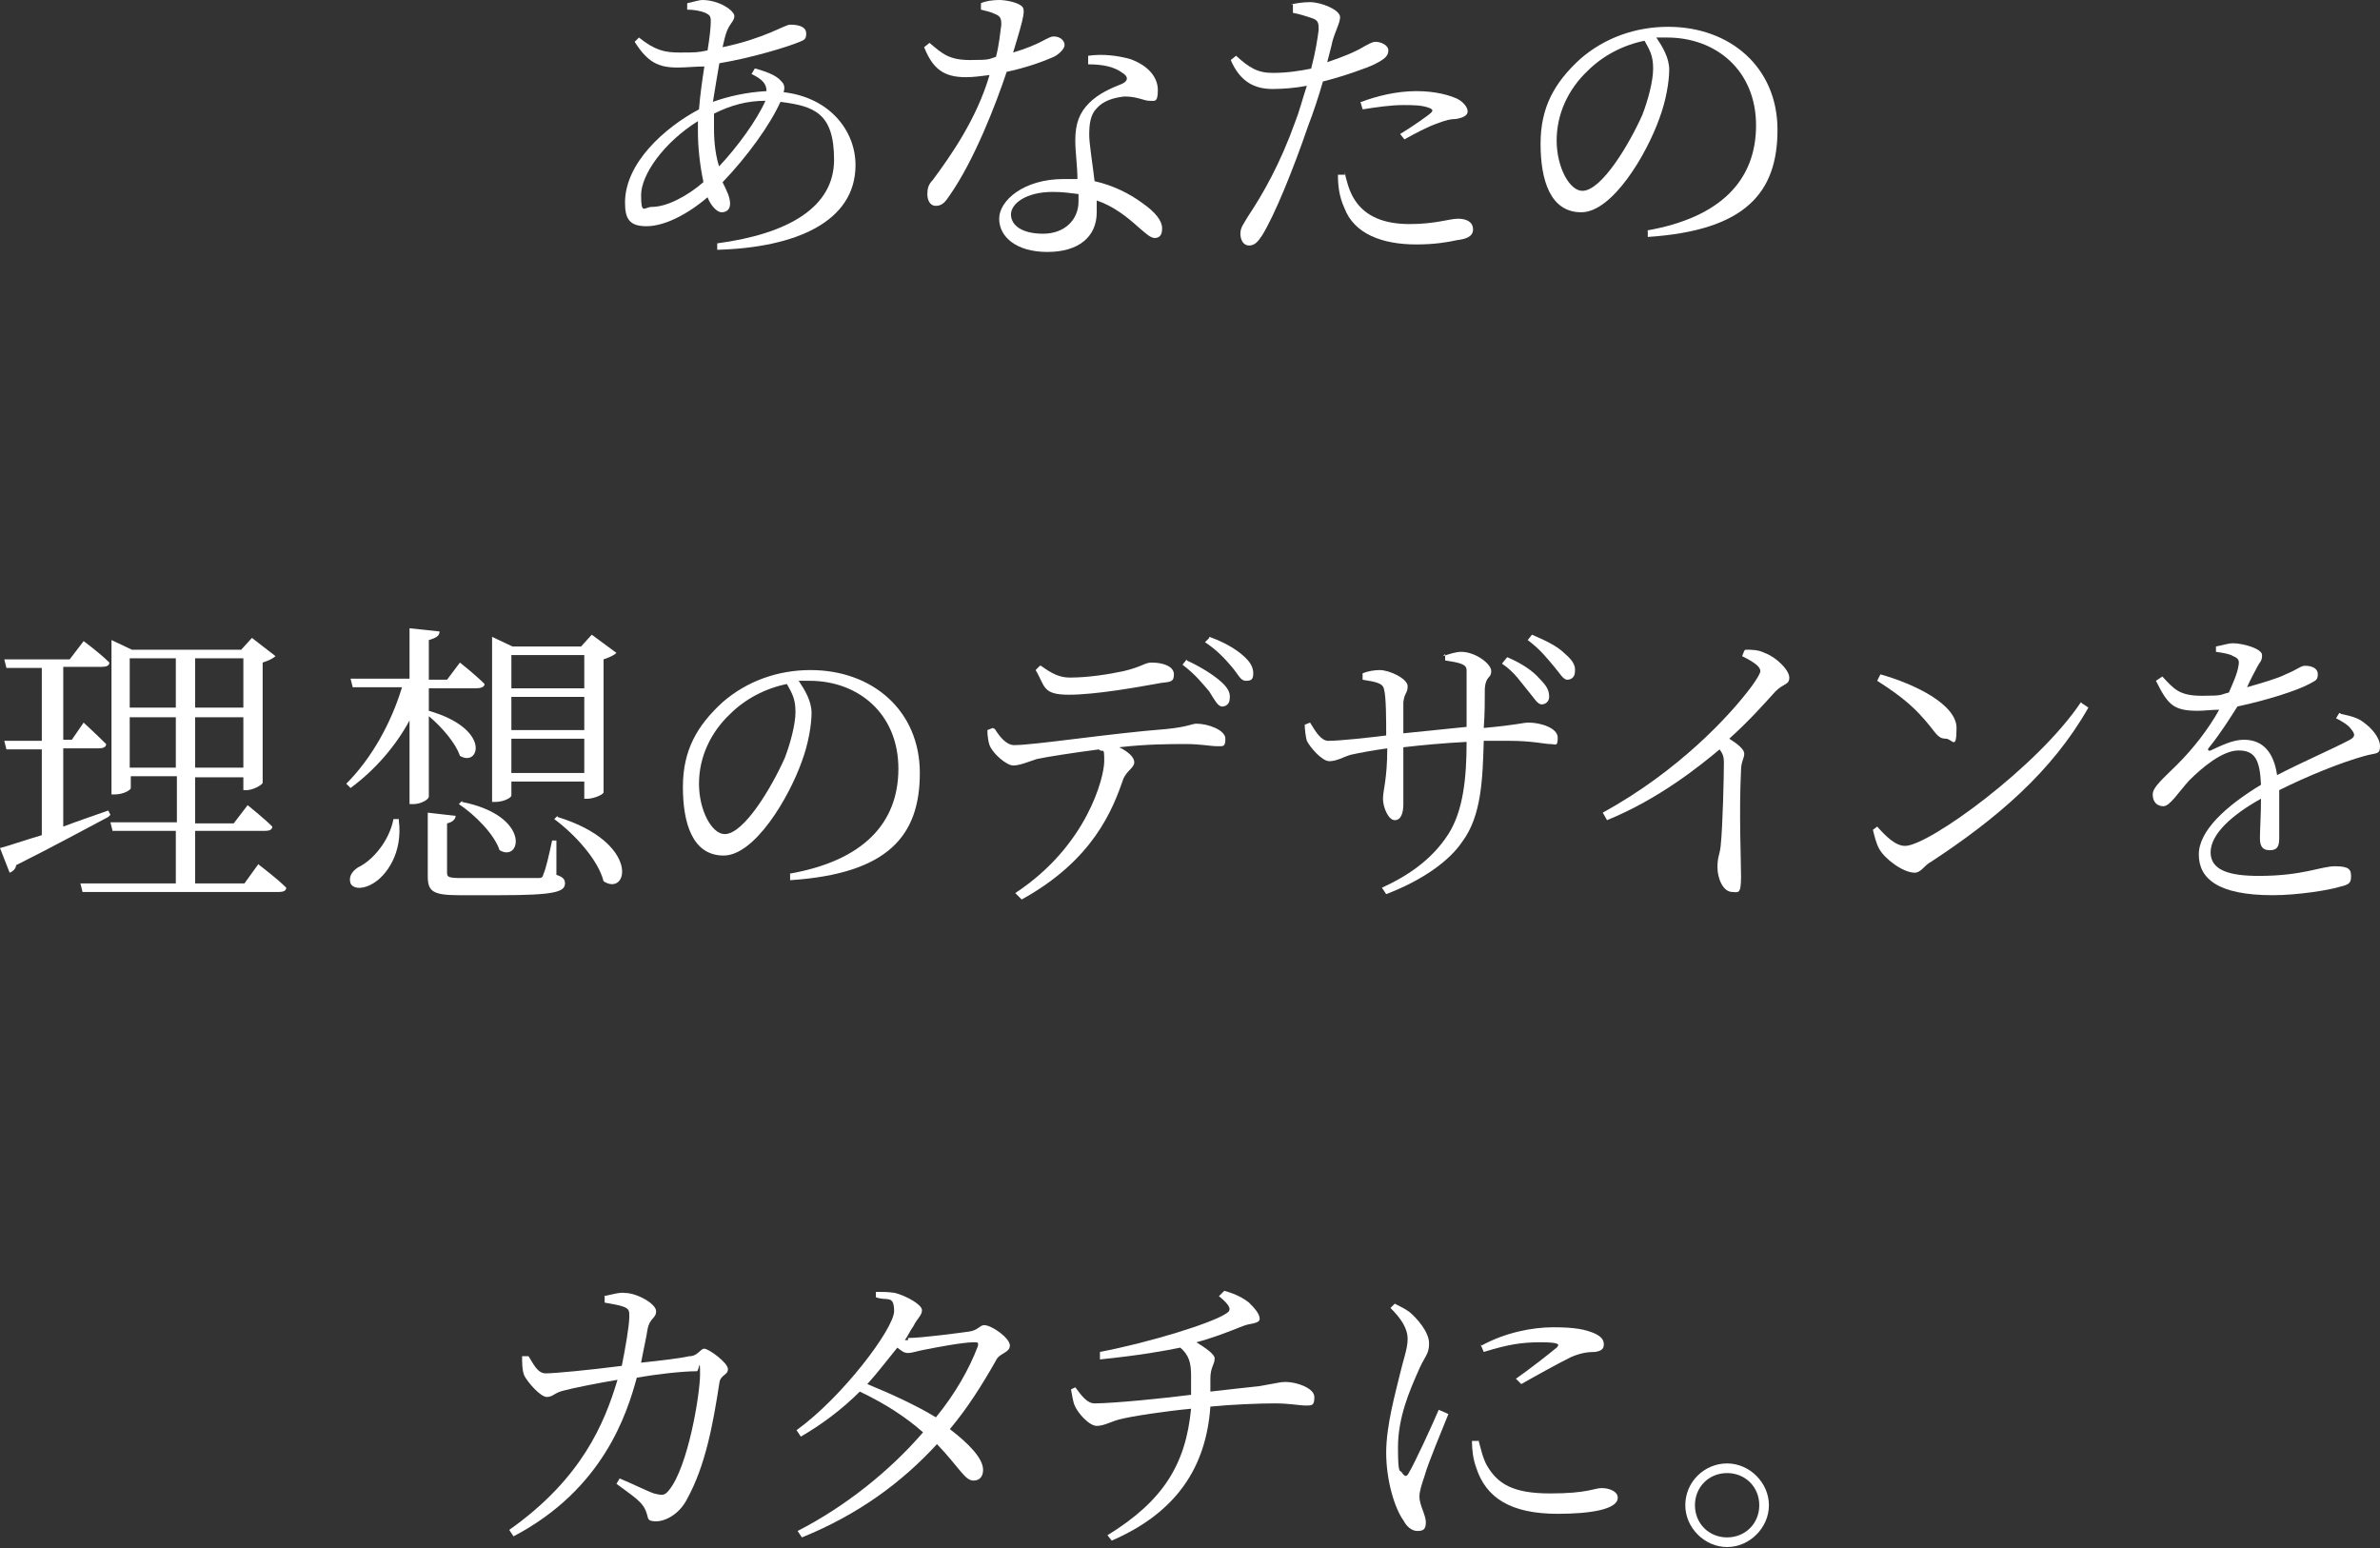 <?xml version="1.0" encoding="UTF-8"?>
<svg id="_レイヤー_1" data-name="レイヤー_1" xmlns="http://www.w3.org/2000/svg" width="222" height="144.4" version="1.1" viewBox="0 0 222 144.4">
  <rect x="0" y="0" width="222" height="144.4" fill="#333333" stroke="none"/>
  <!-- Generator: Adobe Illustrator 29.1.0, SVG Export Plug-In . SVG Version: 2.1.0 Build 142)  -->
  <defs>
    <style>
      .st0 {
        fill: #fff;
      }
    </style>
  </defs>
  <path class="st0" d="M70.5,6.4c1,.3,1.9.6,2.4,1.2.3.3.3.6.2,1,4.3.5,6.7,3.6,6.7,6.8,0,5.3-5.6,7.7-12.9,7.9v-.6c6.7-.9,10.9-3.4,10.9-7.8s-1.9-5-5-5.4c-1,2.2-3.1,5.1-5.4,7.5.4.8.7,1.4.7,2s-.4.8-.8.8-1-.6-1.3-1.4c-2,1.7-4.1,2.7-5.7,2.7s-2-.7-2-2.2c0-3.7,3.7-7,6.9-8.7.1-1.3.3-2.7.5-4-.8,0-1.7.1-2.5.1-1.8,0-2.8-.5-4-2.4l.4-.4c1.5,1.2,2.4,1.4,3.8,1.4s1.7,0,2.6-.2c.2-1.2.3-2.2.3-2.7s-.1-.6-.5-.8c-.5-.2-1.1-.3-1.7-.3V.3c.5-.1,1.1-.3,1.4-.3,1.6,0,3,1,3,1.5s-.5.7-.8,1.7c-.1.3-.2.8-.3,1.2,3.9-.8,5.8-2.1,6.3-2.1,1,0,1.5.3,1.5.8s-.1.6-.6.8c-1.2.5-4.5,1.5-7.5,2-.2,1.1-.4,2.4-.6,3.6,1.4-.5,3.1-.9,5-1,0-.7-.4-1.1-1.4-1.6l.3-.5ZM65.6,16.9c-.3-1.4-.5-3.1-.5-4.6s0-.7,0-1c-3.2,2-5.3,5-5.3,6.9s.3,1.1,1,1.1c1.4,0,3.3-1,4.8-2.3ZM67,15.6c1.8-1.9,3.6-4.4,4.4-6.2-1.7,0-3.2.4-4.8,1.2,0,.5,0,1,0,1.4,0,1.5.2,2.7.5,3.6Z"/>
  <path class="st0" d="M91.5.3c.4-.2,1.1-.3,1.7-.3s1.6.2,2,.5c.5.3.4.8-.7,4.4,2.7-.8,3.2-1.5,3.8-1.5s1,.4,1,.8-.6.9-1,1.1c-.9.4-2.5,1-4.4,1.4-1,3-3,8.2-5.3,11.5-.4.6-.7,1-1.3,1s-.8-.6-.8-1.1.1-.9.5-1.3c1.7-2.3,4.1-5.7,5.3-9.8-.8.1-1.5.2-2.2.2-2.1,0-3.1-.8-3.9-2.8l.5-.4c1.2,1,1.8,1.6,3.8,1.6s1.7-.1,2.4-.3c.3-1.1.4-2.3.5-3,0-.6-.1-.8-.6-1-.4-.2-.9-.3-1.3-.4v-.4ZM101.5,5.2c1.4-.2,2.8,0,3.9.3,1.7.6,2.6,1.7,2.6,2.9s-.3,1-.8,1-1.1-.4-2.3-.4c-1,.1-2,.4-2.6,1.1-.6.6-.7,1.5-.7,2.5,0,.8.3,2.6.5,4.3,1.8.4,3.3,1.2,4.4,2,1.3.9,1.9,1.7,1.9,2.4s-.3.9-.7.9-.9-.5-1.5-1c-1.1-1-2.4-2-3.9-2.5,0,.4,0,.8,0,1.1,0,2.3-1.7,3.7-4.6,3.7s-4.5-1.4-4.5-3.1,2.3-3.7,6-3.7.9,0,1.3,0c0-1.2-.2-2.5-.2-3.6,0-1.6.4-2.6,1.3-3.5.9-.9,2.1-1.4,3.1-1.8.6-.3.5-.7,0-1-.8-.6-1.9-.8-3.2-.8v-.7ZM100.6,18.1c-.8-.1-1.5-.2-2.4-.2-2.5,0-3.9,1.1-3.9,2.1s1,1.8,3,1.8,3.3-1.3,3.3-3v-.6Z"/>
  <path class="st0" d="M120.4.4c.6-.1,1.1-.2,1.8-.2,1,0,2.8.7,2.8,1.4,0,.5-.4,1.2-.7,2.2-.1.5-.3,1.2-.5,2,1.5-.5,2.7-1,3.5-1.5.4-.2.7-.4,1-.4.5,0,1.2.3,1.2.8s-.3.8-1.3,1.3c-.6.3-2.8,1.1-4.8,1.6-.4,1.4-.9,2.9-1.4,4.2-1.3,3.8-3.1,8.3-4.3,10.2-.4.6-.7.9-1.2.9s-.8-.5-.8-1.1.3-.9.7-1.6c1.4-2.1,3-4.9,4.4-8.8.4-1,.7-2.2,1.1-3.4-1,.2-2.2.3-3.2.3-1.6,0-3-.6-3.9-2.7l.5-.4c1.2,1.1,2,1.6,3.4,1.6s2.6-.2,3.6-.4c.4-1.5.6-2.8.7-3.6,0-.6,0-.9-.6-1.1-.6-.2-1.2-.4-1.8-.5V.4ZM125.4,16c.2.8.4,1.8,1,2.7,1,1.5,2.7,2.2,5.1,2.2s3.7-.5,4.5-.5,1.4.3,1.4,1-.7.9-1.5,1c-.9.2-2.1.4-3.8.4-3.2,0-5.8-1-6.7-3.4-.5-1.1-.6-2.1-.6-3.1h.7ZM127,9.5c1.3-.5,3.2-1,5.1-1s3.1.4,3.8.7c.6.3,1,.8,1,1.2s-.5.6-1.1.7c-.5,0-.9.1-1.7.4-.9.3-2.2,1-3.1,1.5l-.4-.5c1-.6,2.6-1.7,2.9-2,.2-.2.1-.3-.1-.4-.7-.3-1.6-.3-2.5-.3-1.2,0-2.5.2-3.8.4l-.2-.7Z"/>
  <path class="st0" d="M153.6,21.5c6.9-1.2,10.2-4.7,10.2-9.8s-3.7-8.2-8.3-8.2-.7,0-1,0c.6.9,1.2,1.9,1.2,3s-.3,2.9-.9,4.5c-1.2,3.4-4.4,8.8-7.3,8.8s-3.8-3-3.8-6.4,1.3-5.7,3.7-7.9c2.3-2,5.2-3,8.2-3,5.8,0,10.2,3.8,10.2,9.6s-2.9,9.4-12.1,10v-.6ZM153.4,3.8c-2,.4-3.9,1.4-5.3,2.8-1.8,1.7-2.9,4-2.9,6.5s1.2,4.7,2.4,4.7c1.8,0,4.4-4.4,5.6-7.1.5-1.3,1-3.1,1-4.3s-.3-1.7-.8-2.6Z"/>
  <path class="st0" d="M10.1,76.2c-2.1,1.1-5,2.7-8.6,4.5,0,.3-.3.6-.6.7l-.9-2.3c.8-.2,2.2-.7,3.9-1.2v-8H.6l-.2-.8h3.5v-6.8H.6l-.2-.8h6.1l1.3-1.7s1.5,1.1,2.4,2c0,.3-.3.4-.7.4h-3.6v6.8h.8l1.1-1.6s1.3,1.2,2.1,2c0,.3-.3.4-.7.4h-3.3v7.3c1.3-.5,2.8-1,4.2-1.5l.2.4ZM24.2,80.7s1.6,1.2,2.5,2.1c0,.3-.3.4-.7.4H7.7l-.2-.8h8.9v-4.9h-5.9l-.2-.8h6.2v-4.3h-4.3v1.1c0,.2-.7.6-1.5.6h-.3v-14.4l1.9.9h10.2l1-1.1,2.2,1.7c-.2.2-.6.4-1.2.6v11.2c0,.2-.9.7-1.5.7h-.3v-1.2h-4.5v4.3h3.6l1.3-1.7s1.5,1.2,2.3,2c0,.3-.3.4-.7.4h-6.5v4.9h4.6l1.3-1.8ZM12.1,61.4v4.6h4.3v-4.6h-4.3ZM16.4,71.6v-4.7h-4.3v4.7h4.3ZM18.2,61.4v4.6h4.5v-4.6h-4.5ZM22.7,71.6v-4.7h-4.5v4.7h4.5Z"/>
  <path class="st0" d="M40,74.3c0,.3-.8.7-1.4.7h-.4v-7.8c-1.3,2.4-3.2,4.6-5.5,6.3l-.4-.4c2.4-2.4,4.2-5.7,5.2-9h-4.6l-.2-.8h5.5v-4.7l2.8.3c0,.4-.3.6-1,.8v3.7h1.7l1.2-1.6s1.4,1.1,2.3,2c0,.3-.4.4-.8.4h-4.4v2.1c5.9,1.7,4.7,5.3,2.9,4.2-.4-1.2-1.7-2.7-2.9-3.7v7.6ZM37.2,76.5c.4,3.1-1.2,5.2-2.4,5.9-.8.5-1.8.6-2.1,0-.2-.6.1-1.1.7-1.5,1.3-.6,2.9-2.4,3.3-4.5h.5ZM51.9,81.6c.6.2.8.4.8.8,0,.8-1,1.1-6.1,1.1h-3.8c-2.5,0-2.9-.4-2.9-1.8v-5.9l2.6.3c0,.3-.3.6-.8.7v4.6c0,.4.1.5,1.4.5h3.6c1.7,0,2.9,0,3.4,0,.4,0,.5,0,.6-.4.2-.4.5-1.7.8-3.1h.4v3.2ZM43.1,74.8c6.5,1.3,5.5,5.7,3.5,4.5-.5-1.5-2.3-3.3-3.8-4.3l.3-.3ZM47.7,74.2c0,.2-.7.6-1.5.6h-.3v-15.4l1.9.9h6.4l1-1.1,2.3,1.7c-.2.2-.6.4-1.2.6v12.4c0,.2-.9.6-1.5.6h-.3v-1.6h-6.8v1.2ZM47.7,61.1v3.1h6.8v-3.1h-6.8ZM54.5,68.1v-3.1h-6.8v3.1h6.8ZM54.5,72.1v-3.2h-6.8v3.2h6.8ZM52,76.2c7.8,2.4,6.6,7.5,4.3,6-.5-2-2.7-4.4-4.6-5.8l.3-.3Z"/>
  <path class="st0" d="M73.6,81.5c6.9-1.2,10.2-4.7,10.2-9.8s-3.7-8.2-8.3-8.2-.7,0-1,0c.6.9,1.2,1.9,1.2,3s-.3,2.9-.9,4.5c-1.2,3.4-4.4,8.8-7.3,8.8s-3.8-3-3.8-6.4,1.3-5.7,3.7-7.9c2.3-2,5.2-3,8.2-3,5.8,0,10.2,3.8,10.2,9.6s-2.9,9.4-12.1,10v-.6ZM73.4,63.8c-2,.4-3.9,1.4-5.3,2.8-1.8,1.7-2.9,4-2.9,6.5s1.2,4.7,2.4,4.7c1.8,0,4.4-4.4,5.6-7.1.5-1.3,1-3.1,1-4.3s-.3-1.7-.8-2.6Z"/>
  <path class="st0" d="M92.8,68c.5.8,1.1,1.5,1.8,1.5,1.9,0,9-1.1,14.2-1.5,2-.2,2.4-.5,2.8-.5,1.1,0,2.7.6,2.7,1.4s-.2.7-.8.7-1.5-.2-2.9-.2-3.6,0-6.2.3c.8.4,1.4.9,1.4,1.4s-.6.7-1,1.5c-1,2.9-2.8,7.6-9.5,11.3l-.6-.6c6.7-4.4,8.3-10.8,8.3-12.3s-.1-.7-.5-1.1c-2.3.3-4.9.7-5.8.9-.9.3-1.6.6-2.2.6-.6,0-1.9-1.1-2.2-1.9-.1-.3-.2-.8-.2-1.4l.5-.2ZM97.1,62.1c1.1.8,1.8,1.1,2.7,1.1,1.7,0,3.6-.3,5-.6,1.7-.4,2-.8,2.6-.8,1.2,0,2.1.4,2.1,1.1s-.3.7-1.2.8c-2.2.4-6.1,1.1-8.6,1.1s-2.2-.8-3.1-2.3l.4-.4ZM110.7,61.6c1.3.6,2.4,1.3,3.1,1.9.7.6,1,1.1.9,1.7,0,.4-.3.7-.7.7-.4,0-.7-.6-1.2-1.4-.6-.7-1.3-1.6-2.5-2.5l.4-.5ZM112.8,59.4c1.4.5,2.4,1.1,3.1,1.7.7.6,1,1.1,1,1.7s-.2.7-.7.7c-.5,0-.7-.6-1.3-1.3-.6-.7-1.3-1.5-2.5-2.3l.4-.4Z"/>
  <path class="st0" d="M134.6,61.2c.6-.2,1.2-.4,1.7-.4,1.3,0,2.8,1.1,2.8,1.8s-.5.4-.6,1.6c0,1,0,2.5-.1,3.7,3.3-.3,3.6-.5,4.2-.5,1.1,0,2.7.5,2.7,1.4s-.2.6-.7.6-1.7-.3-3.8-.3-1.5,0-2.4,0c-.1,3.5-.2,7-2,9.4-1.2,1.8-3.7,3.6-7.1,4.9l-.4-.6c2.2-1,4.6-2.5,6.2-5,1.4-2.2,1.7-5.3,1.7-8.6-2,.1-4.2.3-5.9.5,0,2.2,0,4.5,0,5.3s-.2,1.5-.8,1.5-1.1-1.2-1.1-2,.4-1.8.4-4.7c-1.4.2-2.5.4-3.4.6-.7.2-1.3.6-2,.6s-1.8-1.3-2.1-1.9c-.1-.3-.2-1.1-.2-1.5l.5-.2c.5.8,1,1.7,1.7,1.7,1.1,0,3.8-.3,5.4-.5,0-1.4,0-3.6-.2-4.3-.1-.6-.8-.7-2-.9v-.6c.5-.2,1.1-.3,1.6-.3.9,0,2.6.8,2.6,1.5s-.3.6-.4,1.5c0,.5,0,1.6,0,2.9,1.8-.2,4.1-.4,5.9-.6,0-2.5,0-4.3,0-5.3,0-.6-.8-.7-2-.9v-.6ZM140.6,61.3c1.4.6,2.4,1.3,3,2,.7.7.9,1.1.9,1.7,0,.4-.3.7-.7.7-.4,0-.7-.6-1.3-1.3s-1.2-1.7-2.4-2.5l.4-.5ZM142.9,59.2c1.4.6,2.4,1.1,3.1,1.8.7.6,1,1.1.9,1.7,0,.4-.3.7-.7.7-.4,0-.7-.6-1.3-1.3-.6-.7-1.2-1.5-2.4-2.4l.4-.5Z"/>
  <path class="st0" d="M162.8,60.6c.6,0,1.2,0,1.8.3,1.1.4,2.3,1.6,2.3,2.3s-.5.5-1.3,1.3c-1,1.1-2.4,2.7-4.3,4.4.8.5,1.4,1,1.4,1.4s-.3.8-.3,1.5c-.2,4.1,0,8.3,0,10s-.3,1.4-.8,1.4c-.9,0-1.4-1.3-1.4-2.3s.2-1.1.3-2c.2-1.9.3-6.6.3-7.8,0-.5-.1-.8-.4-1.2-1.8,1.5-5.6,4.6-10.5,6.6l-.4-.7c7.1-3.9,11.9-9.1,13.9-11.8.5-.7.8-1.2.8-1.4,0-.4-.5-.8-1.7-1.4l.2-.5Z"/>
  <path class="st0" d="M194.2,65.6l.6.4c-3.4,6-8.6,10.4-14.7,14.4-.6.3-.9,1-1.5,1-1.1,0-2.8-1.3-3.3-2.2-.3-.5-.5-1.4-.6-1.8l.4-.3c.8.9,1.7,1.8,2.6,1.8,2.2,0,12.4-7.4,16.4-13.4ZM175.4,62.9c3.2.9,7.1,2.8,7.1,5s-.4,1-1,1-.8-.3-1.5-1.2c-1.3-1.6-2.4-2.6-4.9-4.2l.3-.6Z"/>
  <path class="st0" d="M218.4,66.6c1,.2,1.6.4,2.1.8.7.5,1.5,1.4,1.5,2.2s-.3.6-1.4.9c-2.2.6-5.4,1.9-8,3.2,0,1.6,0,3.6,0,4.5s-.3,1.1-.9,1.1-.9-.3-.9-1.1.1-2.2.1-3.7c-2.7,1.5-4.7,3.3-4.7,5s1.8,2.2,4.5,2.2c4.1,0,5.8-.9,7.1-.9s1.5.3,1.5.9-.1.8-1,1c-.9.3-3.9.8-6.3.8-5.2,0-6.9-1.6-6.9-3.8s2.5-4.5,5.8-6.5c-.1-2.4-.6-3.2-2.1-3.2s-3.4,1.6-4.6,2.8c-1,1.1-1.8,2.4-2.4,2.4-.6,0-1-.4-1-1.1s1-1.5,2.3-2.8c1.5-1.5,2.9-3.3,3.9-5.1-.7,0-1.4.1-2,.1-2.3,0-2.8-.6-3.9-2.8l.6-.4c1.1,1.2,1.6,1.8,3.7,1.8s1.6-.1,2.5-.3c.4-.9.8-1.8.9-2.5.1-.5,0-.7-.5-.9-.3-.2-.9-.3-1.6-.4v-.5c.6-.1,1.1-.3,1.6-.3.9,0,2.7.5,2.7,1.1s-.2.6-.5,1.2c-.2.4-.6,1.1-.9,1.8,1.4-.4,2.8-.8,3.6-1.2,1.2-.5,1.4-.8,1.8-.8.6,0,1.2.2,1.2.8s-.3.6-.8.9c-1.1.6-3.9,1.5-6.7,2.1-.7,1.1-1.5,2.4-2.7,3.9-.1.1,0,.3.2.2.9-.4,2-1,3.1-1,1.8,0,2.8,1.2,3.1,3.3,2.3-1.2,5.1-2.4,6.8-3.3.5-.3.5-.5.1-1-.3-.4-.8-.7-1.4-1l.3-.5Z"/>
  <path class="st0" d="M56.3,120.9c.6-.1,1.5-.4,2-.3,1.1,0,2.9,1,2.9,1.7s-.6.6-.8,1.7c-.1.7-.4,2-.6,3.1,1.9-.2,3.6-.4,4.5-.6.8,0,1-.7,1.4-.7s2.2,1.3,2.2,1.9-.7.5-.8,1.3c-.6,3.9-1.3,7.7-3,10.8-.7,1.4-2,2.1-2.9,2.1s-.7-.3-.9-.8c-.3-1-1.2-1.5-2.8-2.7l.3-.5c1.2.5,2.6,1.2,3.2,1.4.8.2,1,.2,1.4-.3,1.8-2.2,2.9-9,2.9-10.8s-.1-.3-.3-.3c-1.4,0-3.9.3-5.6.6-.9,3.3-3.1,10.4-11.5,14.8l-.4-.6c6.8-4.8,8.9-10,10.1-14-1.8.3-4.3.8-5,1-.9.2-1,.6-1.6.6s-1.8-1.4-2.1-2c-.2-.5-.2-1.2-.2-1.8h.6c.4.6.8,1.6,1.6,1.6s4-.3,7.1-.7c.3-1.5.7-3.7.7-4.6,0-.5,0-.7-.5-.9-.5-.2-1.3-.3-1.8-.4v-.6Z"/>
  <path class="st0" d="M84.7,124.8c1.3,0,5-.5,5.7-.6.8-.1,1-.6,1.4-.6.7,0,2.4,1.2,2.4,1.9s-1,.7-1.3,1.4c-1.3,2.3-2.7,4.5-4.3,6.4,1.7,1.3,3.1,2.7,3.1,3.8,0,.6-.3,1-.9,1-.8,0-1.3-1.2-3.4-3.4-3.3,3.6-7.4,6.6-12.6,8.7l-.4-.6c4.5-2.3,8.7-5.7,11.7-9.2-1.7-1.5-3.6-2.7-5.9-3.8-1.7,1.7-3.6,3.1-5.5,4.2l-.4-.6c4.3-3.1,9.1-9.5,9.1-11.1s-.7-.9-1.7-1.3v-.5c.6,0,1.2,0,1.8.1,1.1.3,2.5,1.1,2.5,1.6s-.4.7-.8,1.5c-.3.4-.5.9-.8,1.3h.3ZM90.8,125.2c-1,0-3.6.5-4.6.7-.6.1-1.1.3-1.5.3s-.6-.2-1-.5c-.9,1.1-1.8,2.3-2.8,3.4,2.2.9,4.6,2,6.4,3.1,1.8-2.2,3.1-4.5,3.9-6.6.1-.4,0-.4-.3-.4Z"/>
  <path class="st0" d="M114.2,120.4c1.1.3,1.8.7,2.3,1.1.4.4,1,1,1,1.5s-.9.4-1.6.7c-1.5.6-2.8,1.1-4.3,1.5.8.5,1.7,1.1,1.7,1.5,0,.6-.4.8-.4,1.9v1.2c1.7-.2,3.6-.4,4.5-.5,1.8-.3,2-.4,2.5-.4,1.1,0,2.7.6,2.7,1.4s-.2.8-.8.8-1.5-.2-2.9-.2-4,.1-6,.3c-.4,5.7-3.2,9.9-9.2,12.5l-.4-.5c5.2-3.2,7.3-6.6,7.8-11.8-2.2.2-5.6.7-6.7,1-.8.2-1.4.6-2.1.6s-1.8-1.2-2.1-2c-.1-.3-.2-.8-.3-1.4l.4-.2c.6.8,1.1,1.5,1.8,1.5,1.8,0,6.7-.5,9-.8,0-.6,0-1.2,0-1.8,0-1.2-.2-1.9-1-2.6-1.5.3-3.6.7-7.5,1.1v-.7c4.7-.9,10.5-2.7,11.8-3.6.5-.3.4-.7-.7-1.6l.4-.4Z"/>
  <path class="st0" d="M135.1,131.9c-.6,1.5-1.9,4.6-2.2,5.7-.3.9-.5,1.5-.5,2,0,.8.6,1.7.6,2.4s-.3.8-.8.8-1-.4-1.3-1c-.8-1.1-1.6-3.7-1.6-6.3s.9-5.7,1.3-7.4c.3-1.3.7-2.3.7-3.2,0-1-.6-1.9-1.6-2.9l.4-.4c.6.3,1,.5,1.4.8.6.5,1.8,1.8,1.8,2.9s-.4,1.1-1.1,2.8c-.7,1.6-1.8,4.1-1.8,6.9s.2,2,.4,2.4c.2.3.4.4.6,0,.6-1,2.2-4.5,2.8-5.9l.7.3ZM137.9,134.3c.2.7.4,1.7.8,2.4,1,1.7,2.4,2.6,5.9,2.6s4.1-.5,4.8-.5,1.5.3,1.5.9c0,1.1-2.6,1.5-5.6,1.5-4.4,0-6.7-1.5-7.6-4.3-.3-.8-.4-1.7-.4-2.5h.6ZM138.2,125.5c2.2-1.2,4.7-1.7,6.7-1.7s3,.2,3.9.6c.6.3.8.6.8,1s-.2.6-.8.7c-.7,0-1.4.1-2.3.5-1.2.6-3.2,1.7-4.6,2.5l-.5-.5c1.3-.9,3.2-2.4,3.8-2.9.3-.3.3-.5-1.5-.5s-3,.2-5.3.9l-.3-.7Z"/>
  <path class="st0" d="M157.2,140.4c0-2.2,1.8-3.9,3.9-3.9s3.9,1.8,3.9,3.9-1.8,3.9-3.9,3.9-3.9-1.8-3.9-3.9ZM158.1,140.4c0,1.7,1.3,3,3,3s3-1.3,3-3-1.3-3-3-3-3,1.3-3,3Z"/>
</svg>